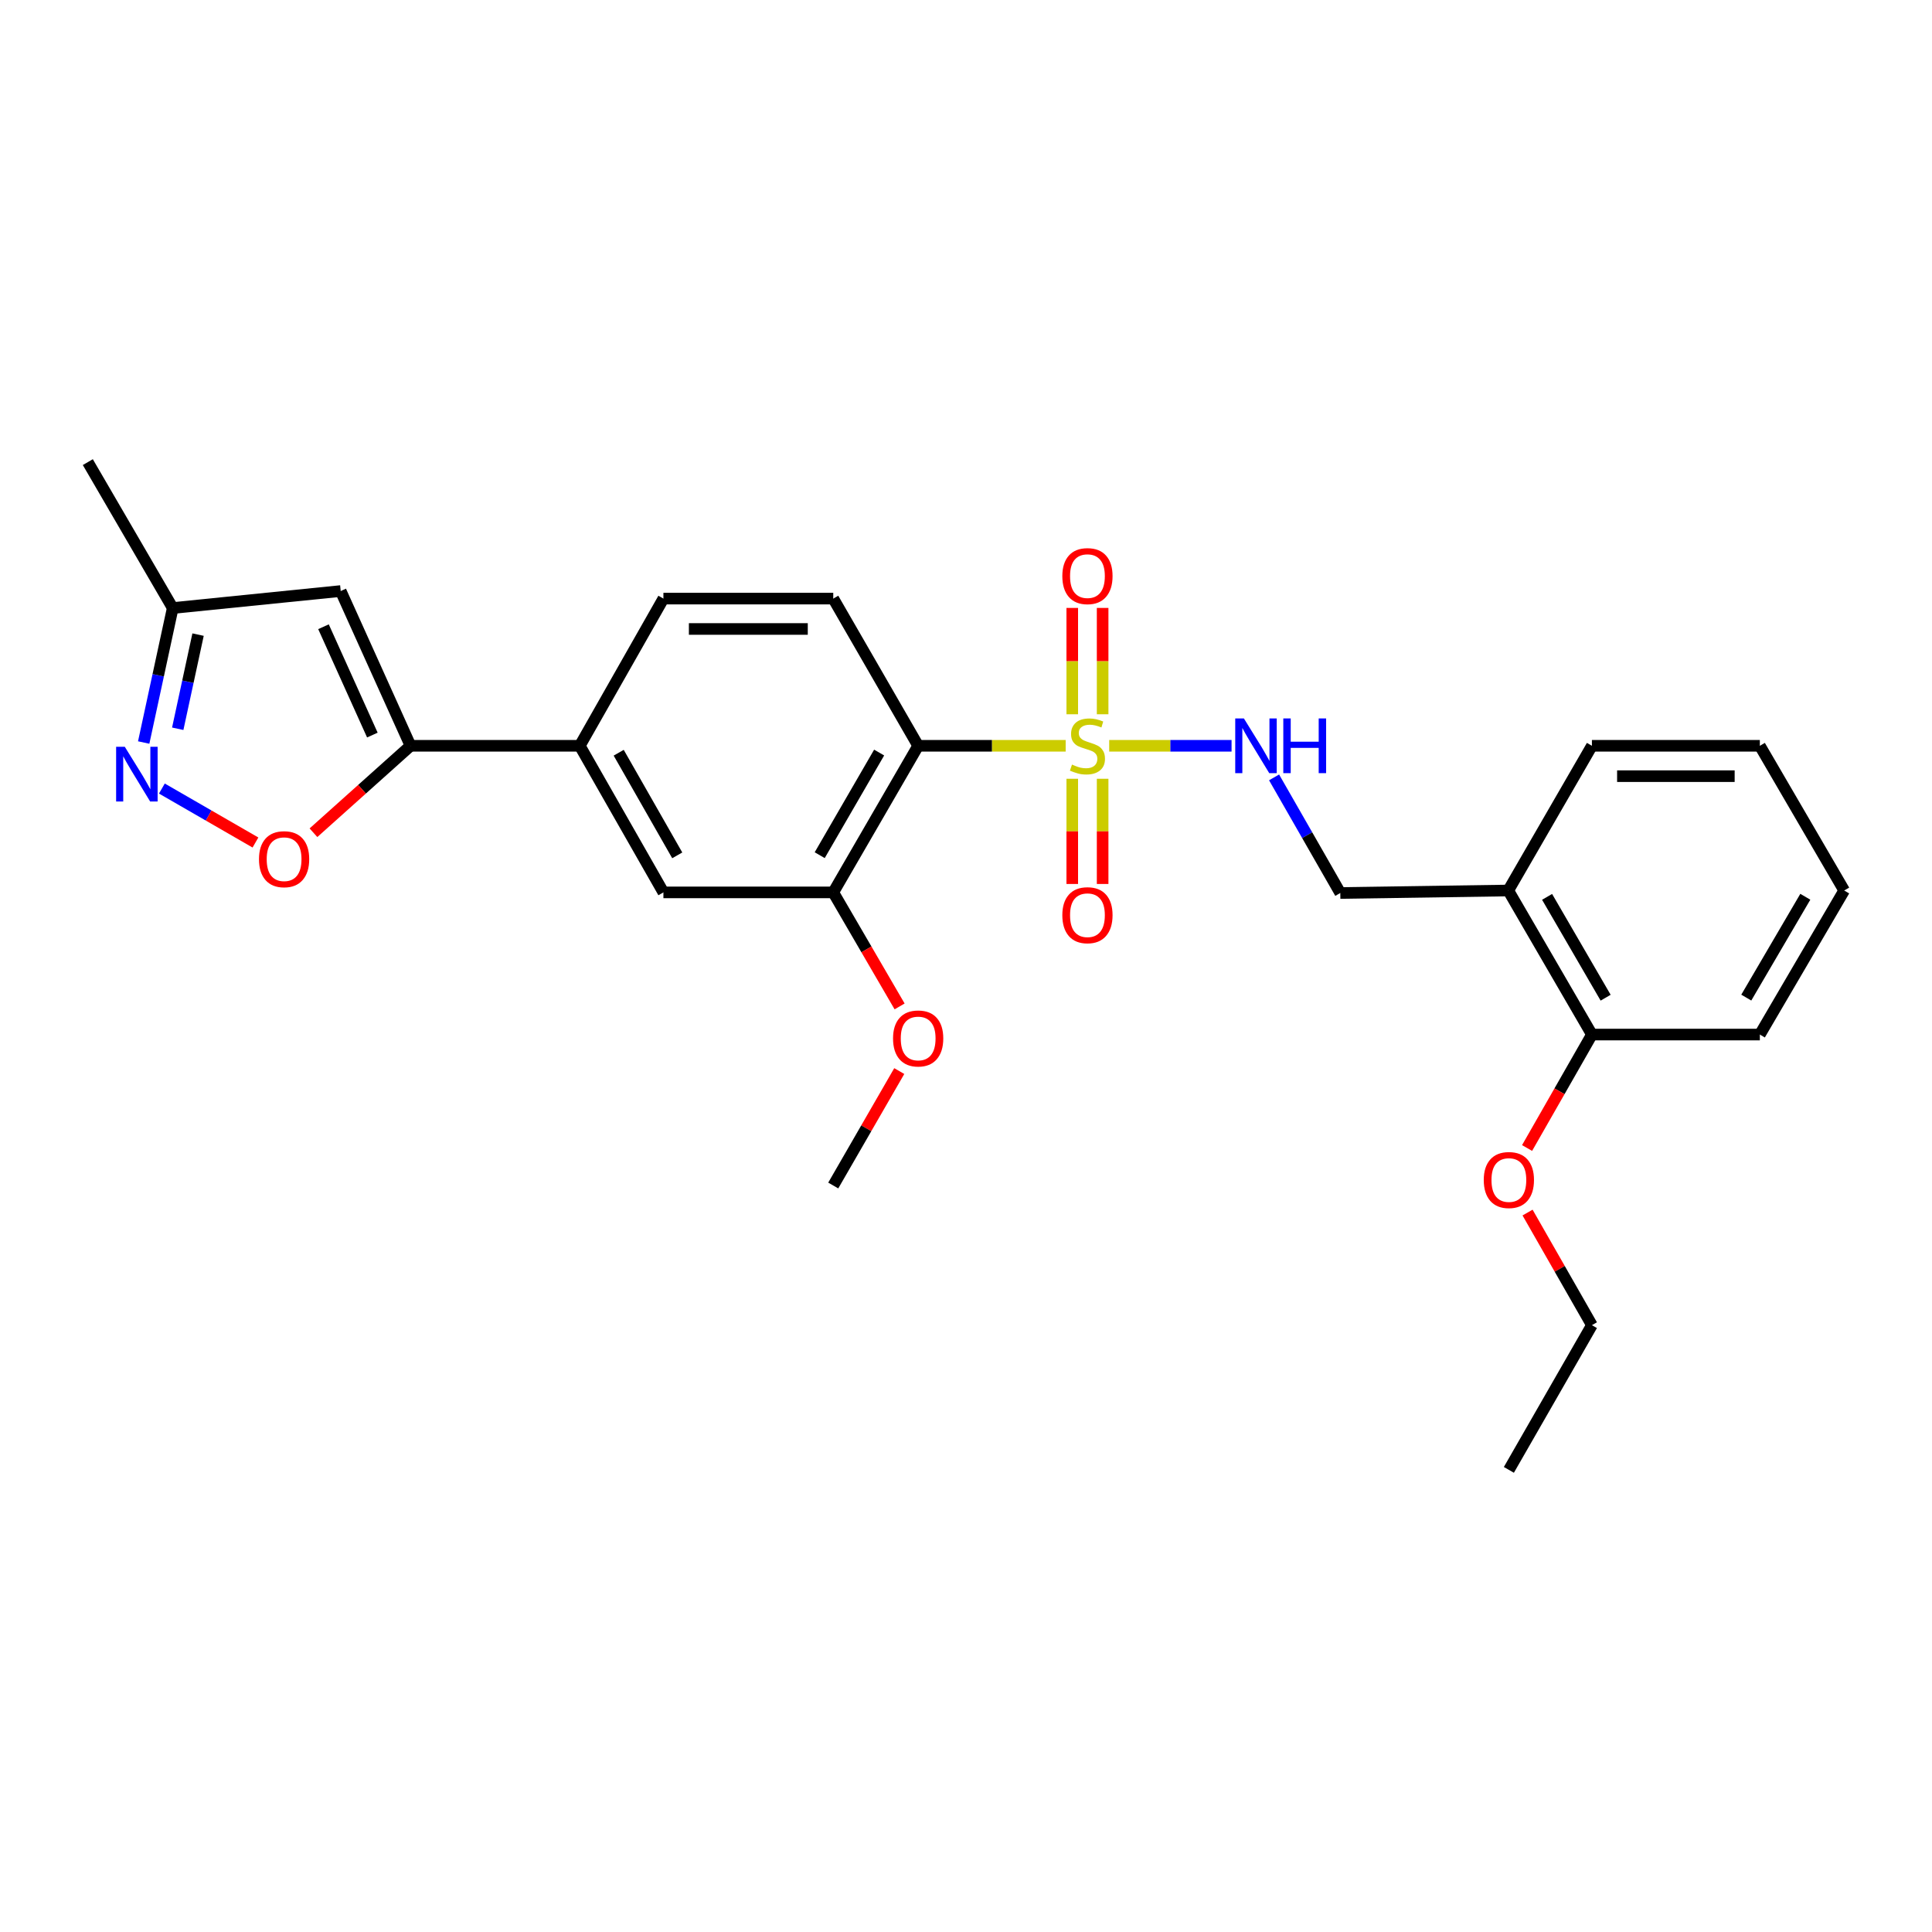 <?xml version='1.0' encoding='iso-8859-1'?>
<svg version='1.1' baseProfile='full'
              xmlns='http://www.w3.org/2000/svg'
                      xmlns:rdkit='http://www.rdkit.org/xml'
                      xmlns:xlink='http://www.w3.org/1999/xlink'
                  xml:space='preserve'
width='1000px' height='1000px' viewBox='0 0 1000 1000'>
<!-- END OF HEADER -->
<rect style='opacity:1.0;fill:#FFFFFF;stroke:none' width='1000' height='1000' x='0' y='0'> </rect>
<path class='bond-0' d='M 551.588,386.021 L 513.414,386.021' style='fill:none;fill-rule:evenodd;stroke:#CCCC00;stroke-width:6px;stroke-linecap:butt;stroke-linejoin:miter;stroke-opacity:1' />
<path class='bond-0' d='M 513.414,386.021 L 475.239,386.021' style='fill:none;fill-rule:evenodd;stroke:#000000;stroke-width:6px;stroke-linecap:butt;stroke-linejoin:miter;stroke-opacity:1' />
<path class='bond-6' d='M 574.12,386.021 L 605.787,386.021' style='fill:none;fill-rule:evenodd;stroke:#CCCC00;stroke-width:6px;stroke-linecap:butt;stroke-linejoin:miter;stroke-opacity:1' />
<path class='bond-6' d='M 605.787,386.021 L 637.455,386.021' style='fill:none;fill-rule:evenodd;stroke:#0000FF;stroke-width:6px;stroke-linecap:butt;stroke-linejoin:miter;stroke-opacity:1' />
<path class='bond-11' d='M 570.719,369.703 L 570.719,342.183' style='fill:none;fill-rule:evenodd;stroke:#CCCC00;stroke-width:6px;stroke-linecap:butt;stroke-linejoin:miter;stroke-opacity:1' />
<path class='bond-11' d='M 570.719,342.183 L 570.719,314.663' style='fill:none;fill-rule:evenodd;stroke:#FF0000;stroke-width:6px;stroke-linecap:butt;stroke-linejoin:miter;stroke-opacity:1' />
<path class='bond-11' d='M 554.998,369.703 L 554.998,342.183' style='fill:none;fill-rule:evenodd;stroke:#CCCC00;stroke-width:6px;stroke-linecap:butt;stroke-linejoin:miter;stroke-opacity:1' />
<path class='bond-11' d='M 554.998,342.183 L 554.998,314.663' style='fill:none;fill-rule:evenodd;stroke:#FF0000;stroke-width:6px;stroke-linecap:butt;stroke-linejoin:miter;stroke-opacity:1' />
<path class='bond-12' d='M 554.998,403.091 L 554.998,430.315' style='fill:none;fill-rule:evenodd;stroke:#CCCC00;stroke-width:6px;stroke-linecap:butt;stroke-linejoin:miter;stroke-opacity:1' />
<path class='bond-12' d='M 554.998,430.315 L 554.998,457.54' style='fill:none;fill-rule:evenodd;stroke:#FF0000;stroke-width:6px;stroke-linecap:butt;stroke-linejoin:miter;stroke-opacity:1' />
<path class='bond-12' d='M 570.719,403.091 L 570.719,430.315' style='fill:none;fill-rule:evenodd;stroke:#CCCC00;stroke-width:6px;stroke-linecap:butt;stroke-linejoin:miter;stroke-opacity:1' />
<path class='bond-12' d='M 570.719,430.315 L 570.719,457.54' style='fill:none;fill-rule:evenodd;stroke:#FF0000;stroke-width:6px;stroke-linecap:butt;stroke-linejoin:miter;stroke-opacity:1' />
<path class='bond-5' d='M 475.239,386.021 L 431.289,461.902' style='fill:none;fill-rule:evenodd;stroke:#000000;stroke-width:6px;stroke-linecap:butt;stroke-linejoin:miter;stroke-opacity:1' />
<path class='bond-5' d='M 455.042,389.524 L 424.278,442.641' style='fill:none;fill-rule:evenodd;stroke:#000000;stroke-width:6px;stroke-linecap:butt;stroke-linejoin:miter;stroke-opacity:1' />
<path class='bond-8' d='M 475.239,386.021 L 431.289,309.834' style='fill:none;fill-rule:evenodd;stroke:#000000;stroke-width:6px;stroke-linecap:butt;stroke-linejoin:miter;stroke-opacity:1' />
<path class='bond-1' d='M 212.484,386.021 L 300.087,386.021' style='fill:none;fill-rule:evenodd;stroke:#000000;stroke-width:6px;stroke-linecap:butt;stroke-linejoin:miter;stroke-opacity:1' />
<path class='bond-3' d='M 212.484,386.021 L 187.365,408.522' style='fill:none;fill-rule:evenodd;stroke:#000000;stroke-width:6px;stroke-linecap:butt;stroke-linejoin:miter;stroke-opacity:1' />
<path class='bond-3' d='M 187.365,408.522 L 162.245,431.023' style='fill:none;fill-rule:evenodd;stroke:#FF0000;stroke-width:6px;stroke-linecap:butt;stroke-linejoin:miter;stroke-opacity:1' />
<path class='bond-4' d='M 212.484,386.021 L 176.352,305.921' style='fill:none;fill-rule:evenodd;stroke:#000000;stroke-width:6px;stroke-linecap:butt;stroke-linejoin:miter;stroke-opacity:1' />
<path class='bond-4' d='M 192.734,380.47 L 167.441,324.4' style='fill:none;fill-rule:evenodd;stroke:#000000;stroke-width:6px;stroke-linecap:butt;stroke-linejoin:miter;stroke-opacity:1' />
<path class='bond-2' d='M 83.784,408.148 L 108.003,422.116' style='fill:none;fill-rule:evenodd;stroke:#0000FF;stroke-width:6px;stroke-linecap:butt;stroke-linejoin:miter;stroke-opacity:1' />
<path class='bond-2' d='M 108.003,422.116 L 132.223,436.084' style='fill:none;fill-rule:evenodd;stroke:#FF0000;stroke-width:6px;stroke-linecap:butt;stroke-linejoin:miter;stroke-opacity:1' />
<path class='bond-29' d='M 74.376,384.327 L 81.89,349.521' style='fill:none;fill-rule:evenodd;stroke:#0000FF;stroke-width:6px;stroke-linecap:butt;stroke-linejoin:miter;stroke-opacity:1' />
<path class='bond-29' d='M 81.89,349.521 L 89.404,314.716' style='fill:none;fill-rule:evenodd;stroke:#000000;stroke-width:6px;stroke-linecap:butt;stroke-linejoin:miter;stroke-opacity:1' />
<path class='bond-29' d='M 91.998,377.203 L 97.257,352.839' style='fill:none;fill-rule:evenodd;stroke:#0000FF;stroke-width:6px;stroke-linecap:butt;stroke-linejoin:miter;stroke-opacity:1' />
<path class='bond-29' d='M 97.257,352.839 L 102.517,328.475' style='fill:none;fill-rule:evenodd;stroke:#000000;stroke-width:6px;stroke-linecap:butt;stroke-linejoin:miter;stroke-opacity:1' />
<path class='bond-10' d='M 176.352,305.921 L 89.404,314.716' style='fill:none;fill-rule:evenodd;stroke:#000000;stroke-width:6px;stroke-linecap:butt;stroke-linejoin:miter;stroke-opacity:1' />
<path class='bond-9' d='M 431.289,461.902 L 343.381,461.902' style='fill:none;fill-rule:evenodd;stroke:#000000;stroke-width:6px;stroke-linecap:butt;stroke-linejoin:miter;stroke-opacity:1' />
<path class='bond-17' d='M 431.289,461.902 L 448.462,491.411' style='fill:none;fill-rule:evenodd;stroke:#000000;stroke-width:6px;stroke-linecap:butt;stroke-linejoin:miter;stroke-opacity:1' />
<path class='bond-17' d='M 448.462,491.411 L 465.634,520.921' style='fill:none;fill-rule:evenodd;stroke:#FF0000;stroke-width:6px;stroke-linecap:butt;stroke-linejoin:miter;stroke-opacity:1' />
<path class='bond-14' d='M 659.463,402.376 L 676.6,432.296' style='fill:none;fill-rule:evenodd;stroke:#0000FF;stroke-width:6px;stroke-linecap:butt;stroke-linejoin:miter;stroke-opacity:1' />
<path class='bond-14' d='M 676.6,432.296 L 693.738,462.217' style='fill:none;fill-rule:evenodd;stroke:#000000;stroke-width:6px;stroke-linecap:butt;stroke-linejoin:miter;stroke-opacity:1' />
<path class='bond-7' d='M 300.087,386.021 L 343.381,309.834' style='fill:none;fill-rule:evenodd;stroke:#000000;stroke-width:6px;stroke-linecap:butt;stroke-linejoin:miter;stroke-opacity:1' />
<path class='bond-27' d='M 300.087,386.021 L 343.381,461.902' style='fill:none;fill-rule:evenodd;stroke:#000000;stroke-width:6px;stroke-linecap:butt;stroke-linejoin:miter;stroke-opacity:1' />
<path class='bond-27' d='M 320.236,389.612 L 350.542,442.729' style='fill:none;fill-rule:evenodd;stroke:#000000;stroke-width:6px;stroke-linecap:butt;stroke-linejoin:miter;stroke-opacity:1' />
<path class='bond-15' d='M 431.289,309.834 L 343.381,309.834' style='fill:none;fill-rule:evenodd;stroke:#000000;stroke-width:6px;stroke-linecap:butt;stroke-linejoin:miter;stroke-opacity:1' />
<path class='bond-15' d='M 418.103,325.555 L 356.567,325.555' style='fill:none;fill-rule:evenodd;stroke:#000000;stroke-width:6px;stroke-linecap:butt;stroke-linejoin:miter;stroke-opacity:1' />
<path class='bond-20' d='M 89.404,314.716 L 45.455,239.193' style='fill:none;fill-rule:evenodd;stroke:#000000;stroke-width:6px;stroke-linecap:butt;stroke-linejoin:miter;stroke-opacity:1' />
<path class='bond-13' d='M 780.677,460.924 L 693.738,462.217' style='fill:none;fill-rule:evenodd;stroke:#000000;stroke-width:6px;stroke-linecap:butt;stroke-linejoin:miter;stroke-opacity:1' />
<path class='bond-16' d='M 780.677,460.924 L 823.972,535.486' style='fill:none;fill-rule:evenodd;stroke:#000000;stroke-width:6px;stroke-linecap:butt;stroke-linejoin:miter;stroke-opacity:1' />
<path class='bond-16' d='M 800.767,464.214 L 831.073,516.408' style='fill:none;fill-rule:evenodd;stroke:#000000;stroke-width:6px;stroke-linecap:butt;stroke-linejoin:miter;stroke-opacity:1' />
<path class='bond-19' d='M 780.677,460.924 L 823.972,386.021' style='fill:none;fill-rule:evenodd;stroke:#000000;stroke-width:6px;stroke-linecap:butt;stroke-linejoin:miter;stroke-opacity:1' />
<path class='bond-18' d='M 823.972,535.486 L 807.192,564.848' style='fill:none;fill-rule:evenodd;stroke:#000000;stroke-width:6px;stroke-linecap:butt;stroke-linejoin:miter;stroke-opacity:1' />
<path class='bond-18' d='M 807.192,564.848 L 790.413,594.21' style='fill:none;fill-rule:evenodd;stroke:#FF0000;stroke-width:6px;stroke-linecap:butt;stroke-linejoin:miter;stroke-opacity:1' />
<path class='bond-21' d='M 823.972,535.486 L 910.893,535.486' style='fill:none;fill-rule:evenodd;stroke:#000000;stroke-width:6px;stroke-linecap:butt;stroke-linejoin:miter;stroke-opacity:1' />
<path class='bond-23' d='M 465.457,554.384 L 448.373,584.003' style='fill:none;fill-rule:evenodd;stroke:#FF0000;stroke-width:6px;stroke-linecap:butt;stroke-linejoin:miter;stroke-opacity:1' />
<path class='bond-23' d='M 448.373,584.003 L 431.289,613.621' style='fill:none;fill-rule:evenodd;stroke:#000000;stroke-width:6px;stroke-linecap:butt;stroke-linejoin:miter;stroke-opacity:1' />
<path class='bond-22' d='M 790.664,627.621 L 807.318,656.762' style='fill:none;fill-rule:evenodd;stroke:#FF0000;stroke-width:6px;stroke-linecap:butt;stroke-linejoin:miter;stroke-opacity:1' />
<path class='bond-22' d='M 807.318,656.762 L 823.972,685.904' style='fill:none;fill-rule:evenodd;stroke:#000000;stroke-width:6px;stroke-linecap:butt;stroke-linejoin:miter;stroke-opacity:1' />
<path class='bond-25' d='M 823.972,386.021 L 910.893,386.021' style='fill:none;fill-rule:evenodd;stroke:#000000;stroke-width:6px;stroke-linecap:butt;stroke-linejoin:miter;stroke-opacity:1' />
<path class='bond-25' d='M 837.01,401.742 L 897.855,401.742' style='fill:none;fill-rule:evenodd;stroke:#000000;stroke-width:6px;stroke-linecap:butt;stroke-linejoin:miter;stroke-opacity:1' />
<path class='bond-28' d='M 910.893,535.486 L 954.545,460.924' style='fill:none;fill-rule:evenodd;stroke:#000000;stroke-width:6px;stroke-linecap:butt;stroke-linejoin:miter;stroke-opacity:1' />
<path class='bond-28' d='M 903.873,516.359 L 934.43,464.165' style='fill:none;fill-rule:evenodd;stroke:#000000;stroke-width:6px;stroke-linecap:butt;stroke-linejoin:miter;stroke-opacity:1' />
<path class='bond-24' d='M 823.972,685.904 L 780.991,760.807' style='fill:none;fill-rule:evenodd;stroke:#000000;stroke-width:6px;stroke-linecap:butt;stroke-linejoin:miter;stroke-opacity:1' />
<path class='bond-26' d='M 910.893,386.021 L 954.545,460.924' style='fill:none;fill-rule:evenodd;stroke:#000000;stroke-width:6px;stroke-linecap:butt;stroke-linejoin:miter;stroke-opacity:1' />
<path  class='atom-0' d='M 554.859 395.741
Q 555.179 395.861, 556.499 396.421
Q 557.819 396.981, 559.259 397.341
Q 560.739 397.661, 562.179 397.661
Q 564.859 397.661, 566.419 396.381
Q 567.979 395.061, 567.979 392.781
Q 567.979 391.221, 567.179 390.261
Q 566.419 389.301, 565.219 388.781
Q 564.019 388.261, 562.019 387.661
Q 559.499 386.901, 557.979 386.181
Q 556.499 385.461, 555.419 383.941
Q 554.379 382.421, 554.379 379.861
Q 554.379 376.301, 556.779 374.101
Q 559.219 371.901, 564.019 371.901
Q 567.299 371.901, 571.019 373.461
L 570.099 376.541
Q 566.699 375.141, 564.139 375.141
Q 561.379 375.141, 559.859 376.301
Q 558.339 377.421, 558.379 379.381
Q 558.379 380.901, 559.139 381.821
Q 559.939 382.741, 561.059 383.261
Q 562.219 383.781, 564.139 384.381
Q 566.699 385.181, 568.219 385.981
Q 569.739 386.781, 570.819 388.421
Q 571.939 390.021, 571.939 392.781
Q 571.939 396.701, 569.299 398.821
Q 566.699 400.901, 562.339 400.901
Q 559.819 400.901, 557.899 400.341
Q 556.019 399.821, 553.779 398.901
L 554.859 395.741
' fill='#CCCC00'/>
<path  class='atom-3' d='M 64.584 386.525
L 73.864 401.525
Q 74.784 403.005, 76.264 405.685
Q 77.744 408.365, 77.824 408.525
L 77.824 386.525
L 81.584 386.525
L 81.584 414.845
L 77.704 414.845
L 67.744 398.445
Q 66.584 396.525, 65.344 394.325
Q 64.144 392.125, 63.784 391.445
L 63.784 414.845
L 60.104 414.845
L 60.104 386.525
L 64.584 386.525
' fill='#0000FF'/>
<path  class='atom-4' d='M 134.049 444.715
Q 134.049 437.915, 137.409 434.115
Q 140.769 430.315, 147.049 430.315
Q 153.329 430.315, 156.689 434.115
Q 160.049 437.915, 160.049 444.715
Q 160.049 451.595, 156.649 455.515
Q 153.249 459.395, 147.049 459.395
Q 140.809 459.395, 137.409 455.515
Q 134.049 451.635, 134.049 444.715
M 147.049 456.195
Q 151.369 456.195, 153.689 453.315
Q 156.049 450.395, 156.049 444.715
Q 156.049 439.155, 153.689 436.355
Q 151.369 433.515, 147.049 433.515
Q 142.729 433.515, 140.369 436.315
Q 138.049 439.115, 138.049 444.715
Q 138.049 450.435, 140.369 453.315
Q 142.729 456.195, 147.049 456.195
' fill='#FF0000'/>
<path  class='atom-7' d='M 643.834 371.861
L 653.114 386.861
Q 654.034 388.341, 655.514 391.021
Q 656.994 393.701, 657.074 393.861
L 657.074 371.861
L 660.834 371.861
L 660.834 400.181
L 656.954 400.181
L 646.994 383.781
Q 645.834 381.861, 644.594 379.661
Q 643.394 377.461, 643.034 376.781
L 643.034 400.181
L 639.354 400.181
L 639.354 371.861
L 643.834 371.861
' fill='#0000FF'/>
<path  class='atom-7' d='M 664.234 371.861
L 668.074 371.861
L 668.074 383.901
L 682.554 383.901
L 682.554 371.861
L 686.394 371.861
L 686.394 400.181
L 682.554 400.181
L 682.554 387.101
L 668.074 387.101
L 668.074 400.181
L 664.234 400.181
L 664.234 371.861
' fill='#0000FF'/>
<path  class='atom-12' d='M 549.859 298.193
Q 549.859 291.393, 553.219 287.593
Q 556.579 283.793, 562.859 283.793
Q 569.139 283.793, 572.499 287.593
Q 575.859 291.393, 575.859 298.193
Q 575.859 305.073, 572.459 308.993
Q 569.059 312.873, 562.859 312.873
Q 556.619 312.873, 553.219 308.993
Q 549.859 305.113, 549.859 298.193
M 562.859 309.673
Q 567.179 309.673, 569.499 306.793
Q 571.859 303.873, 571.859 298.193
Q 571.859 292.633, 569.499 289.833
Q 567.179 286.993, 562.859 286.993
Q 558.539 286.993, 556.179 289.793
Q 553.859 292.593, 553.859 298.193
Q 553.859 303.913, 556.179 306.793
Q 558.539 309.673, 562.859 309.673
' fill='#FF0000'/>
<path  class='atom-13' d='M 549.859 473.703
Q 549.859 466.903, 553.219 463.103
Q 556.579 459.303, 562.859 459.303
Q 569.139 459.303, 572.499 463.103
Q 575.859 466.903, 575.859 473.703
Q 575.859 480.583, 572.459 484.503
Q 569.059 488.383, 562.859 488.383
Q 556.619 488.383, 553.219 484.503
Q 549.859 480.623, 549.859 473.703
M 562.859 485.183
Q 567.179 485.183, 569.499 482.303
Q 571.859 479.383, 571.859 473.703
Q 571.859 468.143, 569.499 465.343
Q 567.179 462.503, 562.859 462.503
Q 558.539 462.503, 556.179 465.303
Q 553.859 468.103, 553.859 473.703
Q 553.859 479.423, 556.179 482.303
Q 558.539 485.183, 562.859 485.183
' fill='#FF0000'/>
<path  class='atom-18' d='M 462.239 537.505
Q 462.239 530.705, 465.599 526.905
Q 468.959 523.105, 475.239 523.105
Q 481.519 523.105, 484.879 526.905
Q 488.239 530.705, 488.239 537.505
Q 488.239 544.385, 484.839 548.305
Q 481.439 552.185, 475.239 552.185
Q 468.999 552.185, 465.599 548.305
Q 462.239 544.425, 462.239 537.505
M 475.239 548.985
Q 479.559 548.985, 481.879 546.105
Q 484.239 543.185, 484.239 537.505
Q 484.239 531.945, 481.879 529.145
Q 479.559 526.305, 475.239 526.305
Q 470.919 526.305, 468.559 529.105
Q 466.239 531.905, 466.239 537.505
Q 466.239 543.225, 468.559 546.105
Q 470.919 548.985, 475.239 548.985
' fill='#FF0000'/>
<path  class='atom-19' d='M 767.991 610.775
Q 767.991 603.975, 771.351 600.175
Q 774.711 596.375, 780.991 596.375
Q 787.271 596.375, 790.631 600.175
Q 793.991 603.975, 793.991 610.775
Q 793.991 617.655, 790.591 621.575
Q 787.191 625.455, 780.991 625.455
Q 774.751 625.455, 771.351 621.575
Q 767.991 617.695, 767.991 610.775
M 780.991 622.255
Q 785.311 622.255, 787.631 619.375
Q 789.991 616.455, 789.991 610.775
Q 789.991 605.215, 787.631 602.415
Q 785.311 599.575, 780.991 599.575
Q 776.671 599.575, 774.311 602.375
Q 771.991 605.175, 771.991 610.775
Q 771.991 616.495, 774.311 619.375
Q 776.671 622.255, 780.991 622.255
' fill='#FF0000'/>
</svg>

